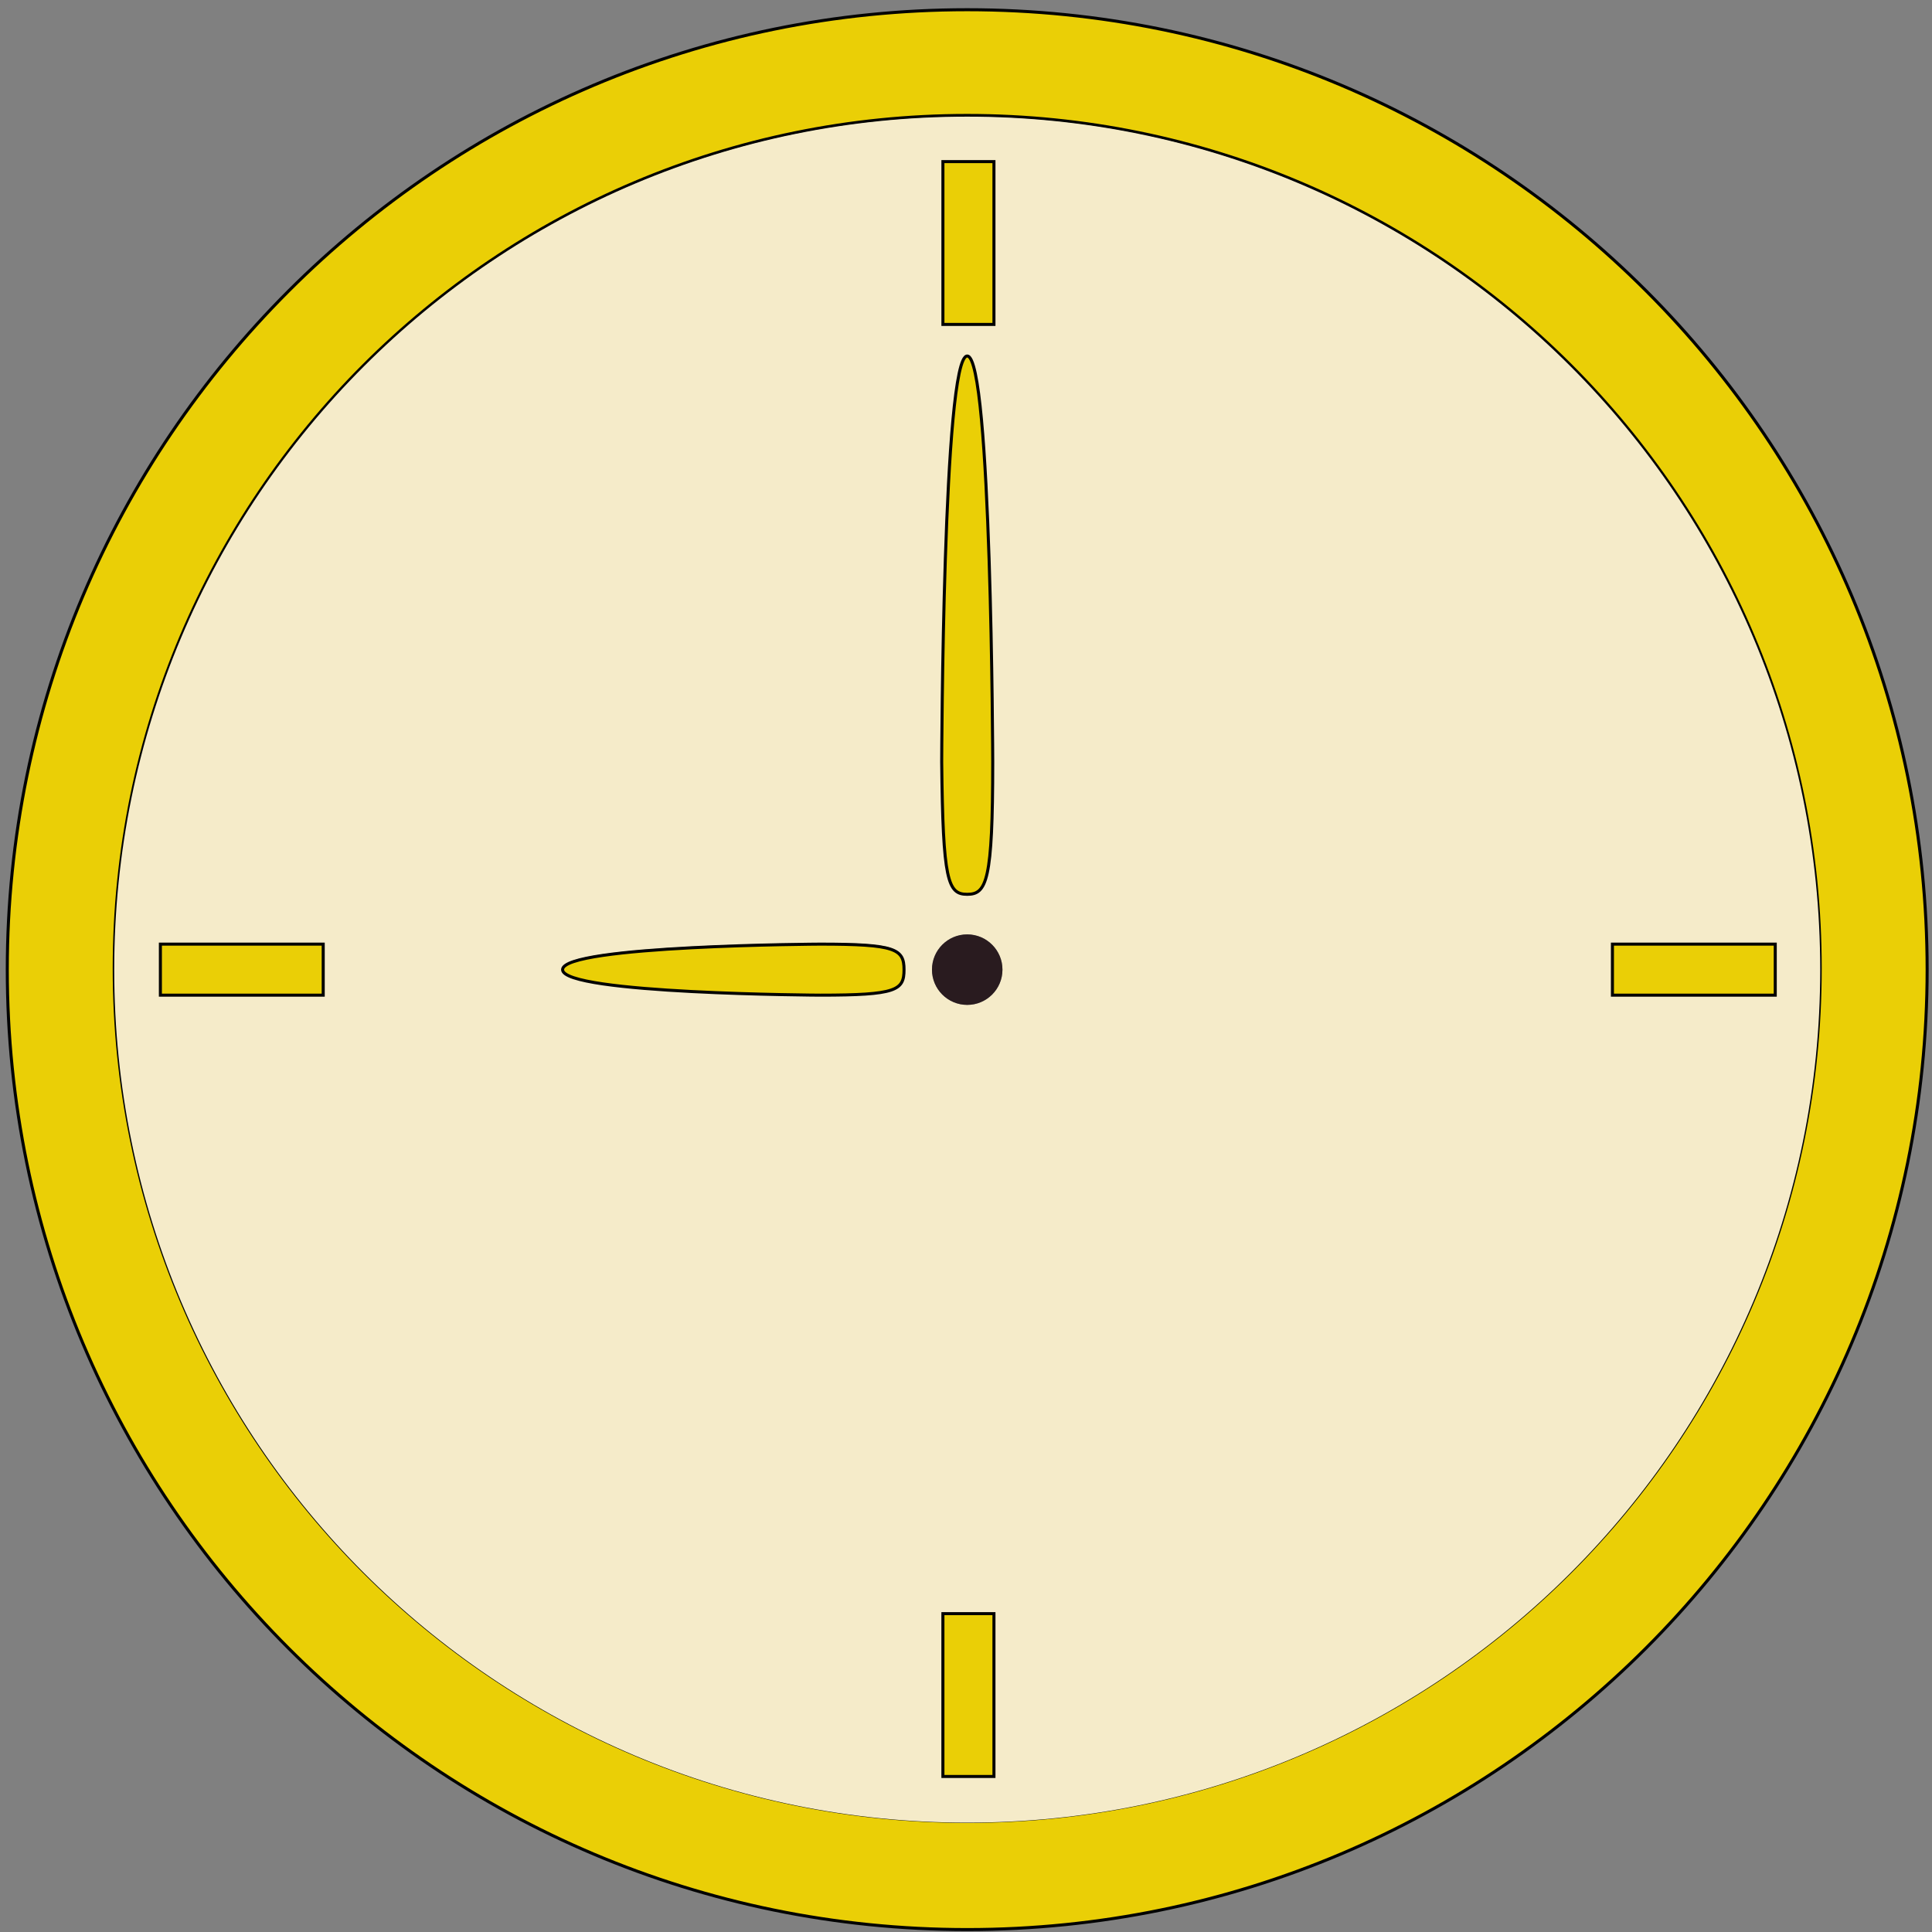<?xml version="1.0" encoding="UTF-8"?>
<svg width="159px" height="159px" viewBox="0 0 159 159" version="1.1" xmlns="http://www.w3.org/2000/svg" xmlns:xlink="http://www.w3.org/1999/xlink">
    <rect x="0" y="0" width="159" height="159" fill="#808080" stroke="none"/>
    <!-- Generator: Sketch 51.3 (57544) - http://www.bohemiancoding.com/sketch -->
    <title>Livello_3</title>
    <desc>Created with Sketch.</desc>
    <defs></defs>
    <g id="Page-1" stroke="none" stroke-width="1" fill="none" fill-rule="evenodd">
        <g id="orari_servizi_Tavola-disegno-1" transform="translate(-1041, -4892)" fill-rule="nonzero">
            <g id="Livello_3" transform="translate(1041, 4892)">
                <g id="Group">
                    <path d="M79.6,0.8 C36,0.8 0.6,36.2 0.6,79.8 C0.6,123.4 36,158.8 79.6,158.8 C123.2,158.8 158.6,123.4 158.6,79.8 C158.6,36.2 123.3,0.8 79.6,0.8 Z M79.6,149.9 C40.8,149.9 9.4,118.5 9.4,79.7 C9.4,40.9 40.8,9.5 79.6,9.5 C118.4,9.5 149.8,40.9 149.8,79.7 C149.8,118.5 118.4,149.9 79.6,149.9 Z" id="Shape" stroke="#010202" stroke-width="0.25" fill="#EACF06"></path>
                    <path d="M79.6,9.6 C40.8,9.6 9.4,41 9.4,79.8 C9.4,118.6 40.8,150 79.6,150 C118.4,150 149.8,118.6 149.8,79.8 C149.8,41 118.4,9.6 79.6,9.6 Z M26.5,81.8 L13.1,81.8 L13.1,77.6 L26.5,77.6 L26.5,81.8 Z M77.6,13.3 L81.8,13.3 L81.8,26.7 L77.6,26.7 L77.6,13.3 Z M79.6,29.3 C81.6,29.3 81.7,62.7 81.7,62.7 C81.7,72.6 81.3,73.6 79.6,73.6 C77.9,73.6 77.5,72.5 77.5,62.7 C77.6,62.7 77.6,29.3 79.6,29.3 Z M67.5,81.8 C67.5,81.8 46.3,81.7 46.3,79.7 C46.3,77.7 67.5,77.6 67.5,77.6 C73.8,77.6 74.4,78 74.4,79.7 C74.4,81.4 73.7,81.8 67.5,81.8 Z M81.7,146.2 L77.5,146.2 L77.5,132.8 L81.7,132.8 L81.7,146.2 Z M79.6,82.7 C78,82.7 76.7,81.4 76.7,79.8 C76.7,78.2 78,76.9 79.6,76.9 C81.2,76.9 82.5,78.2 82.5,79.8 C82.5,81.4 81.2,82.7 79.6,82.7 Z M132.7,81.8 L132.7,77.6 L146.1,77.6 L146.1,81.8 L132.7,81.8 Z" id="Shape" fill="#F5EBC9"></path>
                    <rect id="Rectangle-path" stroke="#010202" stroke-width="0.25" fill="#EACF06" x="77.6" y="13.3" width="4.2" height="13.4"></rect>
                    <rect id="Rectangle-path" stroke="#010202" stroke-width="0.25" fill="#EACF06" x="132.7" y="77.7" width="13.4" height="4.2"></rect>
                    <circle id="Oval" fill="#291B1F" cx="79.6" cy="79.8" r="2.9"></circle>
                    <rect id="Rectangle-path" stroke="#010202" stroke-width="0.25" fill="#EACF06" x="77.6" y="132.8" width="4.2" height="13.4"></rect>
                    <rect id="Rectangle-path" stroke="#010202" stroke-width="0.25" fill="#EACF06" x="13.2" y="77.7" width="13.4" height="4.2"></rect>
                    <path d="M79.6,73.6 C81.2,73.6 81.7,72.5 81.7,62.7 C81.7,62.7 81.6,29.3 79.6,29.3 C77.6,29.3 77.5,62.7 77.5,62.7 C77.6,72.5 78,73.6 79.6,73.6 Z" id="Shape" stroke="#010202" stroke-width="0.25" fill="#EACF06"></path>
                    <path d="M67.5,77.7 C67.5,77.7 46.3,77.8 46.3,79.8 C46.3,81.8 67.5,81.9 67.5,81.9 C73.8,81.9 74.4,81.5 74.4,79.8 C74.4,78.1 73.7,77.7 67.5,77.7 Z" id="Shape" stroke="#010202" stroke-width="0.25" fill="#EACF06"></path>
                </g>
            </g>
        </g>
    </g>
</svg>